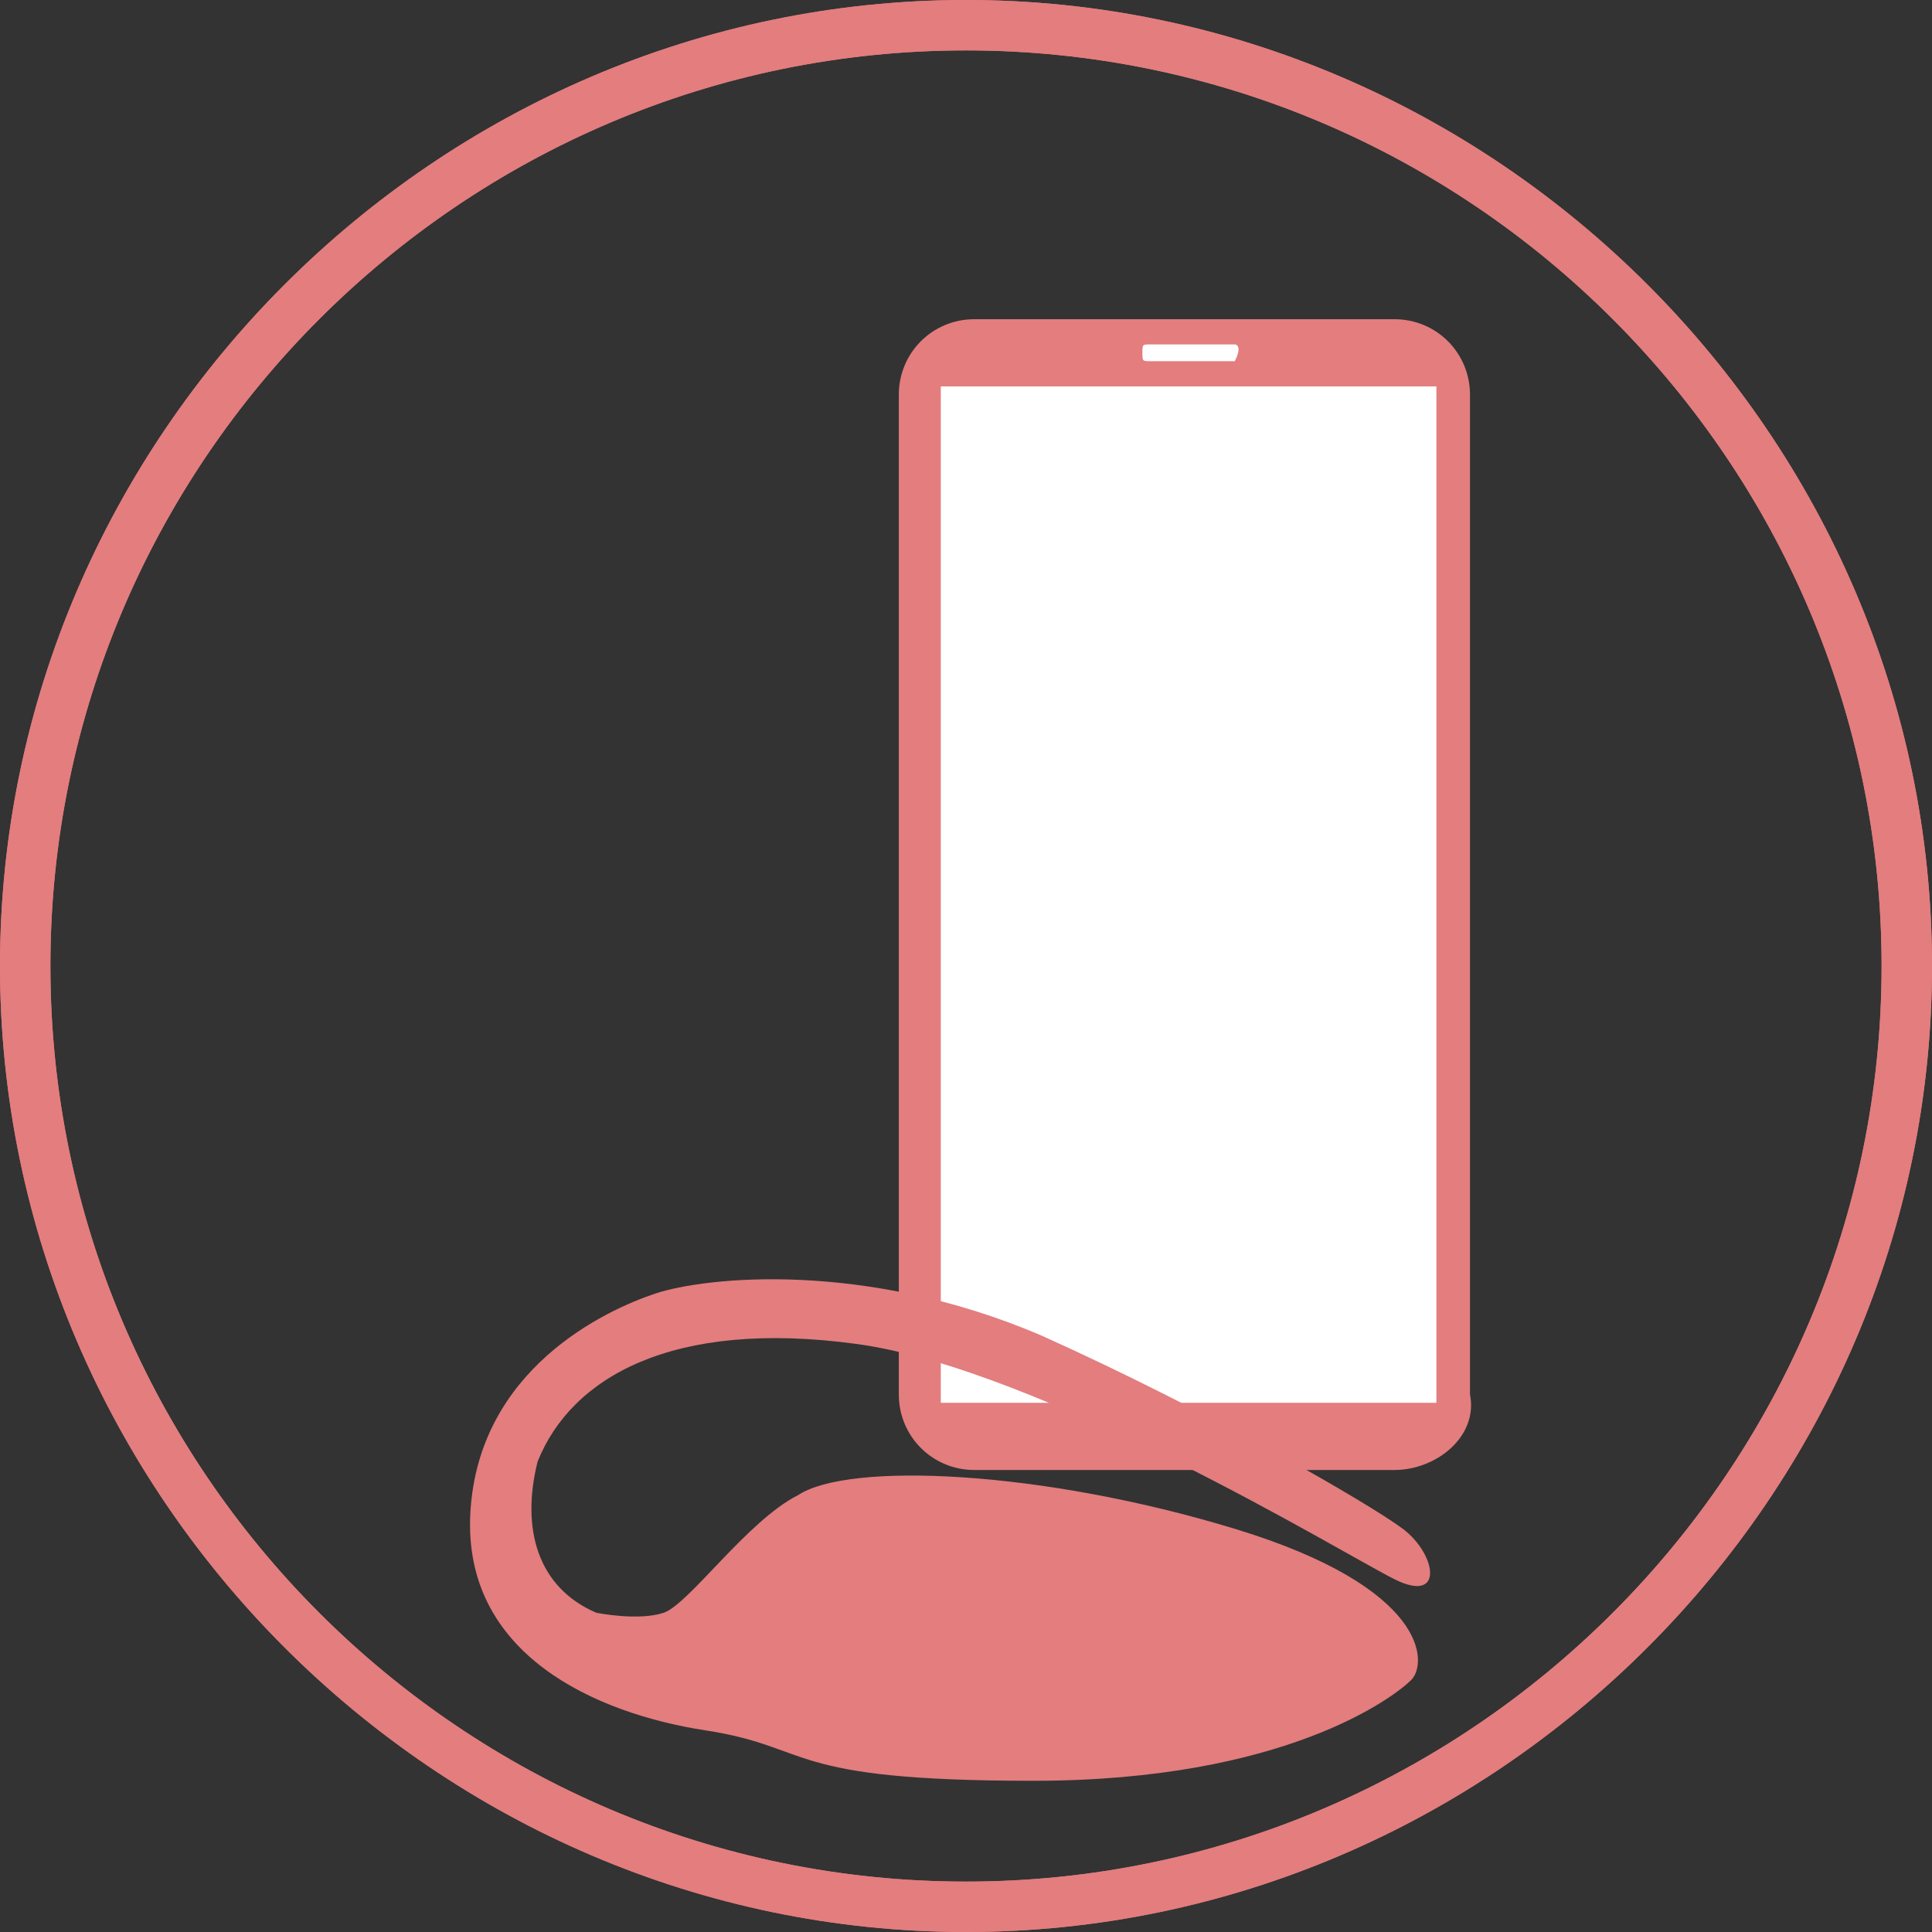 <?xml version="1.0" encoding="utf-8"?>
<!-- Generator: Adobe Illustrator 23.0.3, SVG Export Plug-In . SVG Version: 6.00 Build 0)  -->
<svg version="1.1" id="Layer_1" xmlns="http://www.w3.org/2000/svg" xmlns:xlink="http://www.w3.org/1999/xlink" x="0px" y="0px"
	 width="23px" height="23px" viewBox="0 0 23 23" enable-background="new 0 0 23 23" xml:space="preserve">
<rect x="0" y="0" width="23" height="23" fill="#333333" stroke="none"/>
<g>
	<g>
		<defs>
			<path id="SVGID_1_" d="M11.5,23C5.2,23,0,17.8,0,11.5C0,5.2,5.2,0,11.5,0C17.8,0,23,5.2,23,11.5C23,17.8,17.8,23,11.5,23z
				 M11.5,0.6c-6,0-10.9,4.9-10.9,10.9c0,6,4.9,10.9,10.9,10.9c6,0,10.9-4.9,10.9-10.9C22.4,5.5,17.5,0.6,11.5,0.6z"/>
		</defs>
		<use xlink:href="#SVGID_1_"  overflow="visible" fill="#E37D7E"/>
		<clipPath id="SVGID_2_">
			<use xlink:href="#SVGID_1_"  overflow="visible"/>
		</clipPath>
		<g clip-path="url(#SVGID_2_)">
			<path fill="#E37D7E" d="M11.5,23C5.2,23,0,17.8,0,11.5C0,5.2,5.2,0,11.5,0C17.8,0,23,5.2,23,11.5C23,17.8,17.8,23,11.5,23z
				 M11.5,0.6c-6,0-10.9,4.9-10.9,10.9c0,6,4.9,10.9,10.9,10.9c6,0,10.9-4.9,10.9-10.9C22.4,5.5,17.5,0.6,11.5,0.6z"/>
		</g>
	</g>
	<g>
		<path fill="#E37D7E" d="M16.6,17.5h-5c-0.5,0-0.9-0.4-0.9-0.9V4.7c0-0.5,0.4-0.9,0.9-0.9h5c0.5,0,0.9,0.4,0.9,0.9v11.9
			C17.6,17.1,17.1,17.5,16.6,17.5z"/>
	</g>
	<g>
		<rect x="11.2" y="4.6" fill="#FFFFFF" width="5.9" height="12.1"/>
	</g>
	<g>
		<path fill="#FFFFFF" d="M14.7,4.3h-1c-0.1,0-0.1,0-0.1-0.1l0,0c0-0.1,0-0.1,0.1-0.1h1C14.7,4.1,14.8,4.1,14.7,4.3L14.7,4.3
			C14.8,4.2,14.7,4.3,14.7,4.3z"/>
	</g>
	<g>
		<path fill="#E37D7E" d="M7.1,19.2c0,0,0.5,0.1,0.8,0c0.3-0.1,1-1.1,1.6-1.4c0.6-0.4,2.9-0.3,5.2,0.4c2.3,0.7,2.3,1.6,2.1,1.8
			c-0.2,0.2-1.5,1.2-4.5,1.2c-3,0-2.6-0.4-3.9-0.6s-2.9-0.9-2.8-2.6c0.1-1.7,1.6-2.4,2.2-2.6c0.6-0.2,2.5-0.4,4.6,0.5
			c2,0.9,3.9,2,4.3,2.3c0.4,0.3,0.5,0.9-0.1,0.6c-0.6-0.3-4.2-2.5-6.4-2.8c-2.2-0.3-3.4,0.4-3.8,1.4C6.2,18.2,6.4,18.9,7.1,19.2z"/>
	</g>
</g>
</svg>
